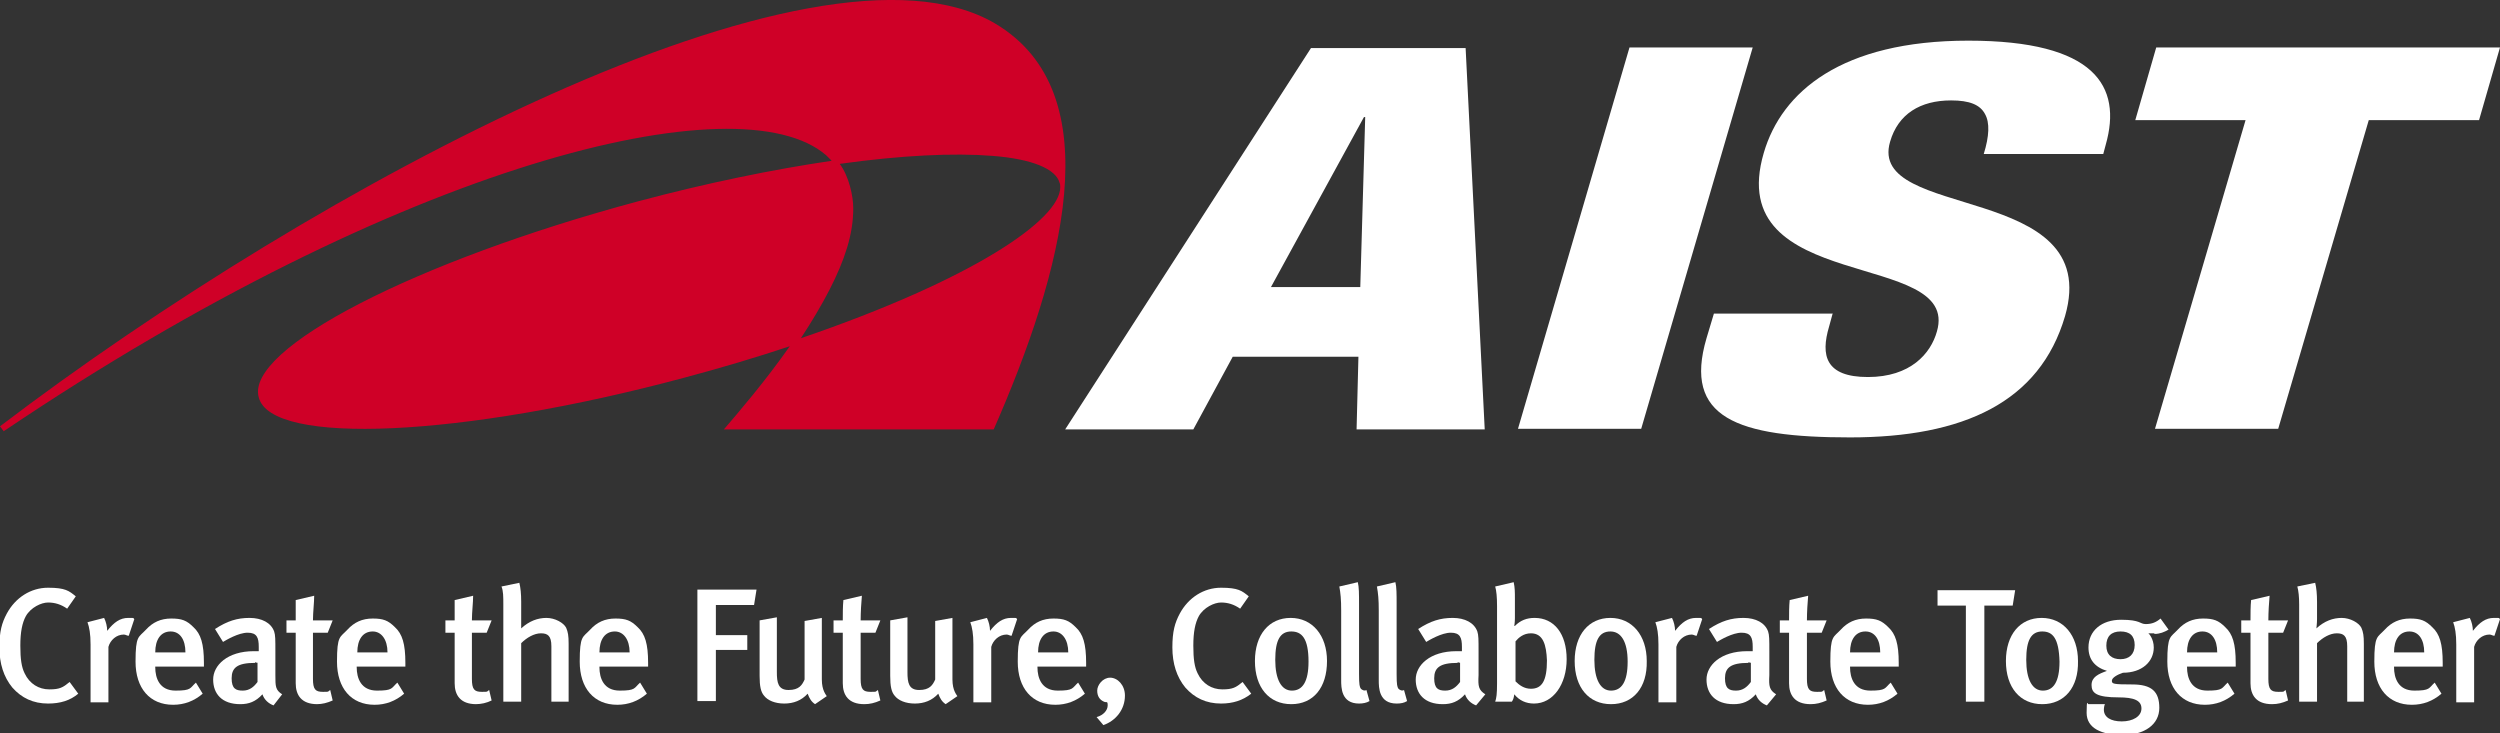 <?xml version="1.0" encoding="UTF-8"?>
<svg xmlns="http://www.w3.org/2000/svg" version="1.1" viewBox="0 0 405.8 119">
  <rect x="0" y="0" width="405.8" height="119" fill="#333333" stroke="none"/>
  <defs>
    <style>
      .cls-1 {
        fill: #fff;
      }

      .cls-2 {
        fill: #cf0027;
      }
    </style>
  </defs>
  <!-- Generator: Adobe Illustrator 28.7.2, SVG Export Plug-In . SVG Version: 1.2.0 Build 154)  -->
  <g>
    <g id="_レイヤー_1" data-name="レイヤー_1">
      <g>
        <g>
          <path class="cls-2" d="M161.5,3.8C132.5-13.2,51.5,30,0,69.2l.6.8C65.1,26.5,120,13,134.1,25.2c.3.3.6.6.9.9-9.5,1.4-20.3,3.6-31.5,6.6-36.1,9.7-63.7,23.9-61.5,31.8,2,7.9,33,6.5,69.1-3.2,6-1.6,11.7-3.3,17.1-5.1-4,5.7-8.3,10.7-10.7,13.5h43.8c11.1-25.3,19.3-54.6.2-65.9ZM130,54.9c3.6-5.5,6.2-10.4,7.5-14.7.7-2.3,1-4.4,1-6.4s-.7-5.2-2.2-7.2c10-1.4,18.5-1.8,24.8-1.3,6.4.5,10.3,2.1,10.9,4.4.1.2.1.4.1.7,0,5.2-14,14.9-42.1,24.5Z"/>
          <g>
            <path class="cls-1" d="M220.8,46.6h-14.5l15.1-27.6h.2l-.8,27.6ZM172.9,69.7h20.8l6.4-11.8h20.4l-.3,11.8h20.8l-3.1-61.9h-25.1l-39.9,61.9Z"/>
            <path class="cls-1" d="M264.5,7.7h20l-18.1,61.9h-20l18.1-61.9Z"/>
            <path class="cls-1" d="M297.5,50.8l-.6,2.2c-1.4,4.7-.6,8.2,6.3,8.2s10.2-3.8,11.2-7.4c3.9-13.4-34.9-5.9-28.1-29,2.9-9.9,12.6-18.2,33.2-18.2s25,7.4,22.3,16.9l-.4,1.5h-19.4c.9-2.9,1-5.1.2-6.5-.8-1.5-2.5-2.2-5.5-2.2-5,0-8.6,2.2-9.9,6.7-3.8,12.9,34.7,6.4,28.4,28.3-4.1,14-16.5,19.7-34.9,19.7s-27.1-3.2-23.3-16.1l1.2-4h19.3Z"/>
            <path class="cls-1" d="M364.5,19.5h-17.9l3.4-11.8h55.8l-3.4,11.8h-17.9l-14.7,50.1h-20l14.7-50.1Z"/>
          </g>
        </g>
        <g>
          <path class="cls-1" d="M7.8,114.2c-2.4,0-4.3-.9-5.8-2.6-1.4-1.7-2.1-3.9-2.1-6.5s.4-4,1.2-5.5c1.4-2.6,3.9-4.2,6.7-4.2s3.4.5,4.5,1.4l-1.4,2c-1-.7-2-1-3.1-1s-2.8.8-3.6,2.2c-.6,1.1-.9,2.6-.9,4.8s.2,3.5.7,4.5c.8,1.7,2.3,2.6,4,2.6s2.2-.3,3.3-1.2l1.4,1.9c-1.3,1.1-2.9,1.6-4.9,1.6Z"/>
          <path class="cls-1" d="M20.9,103.2c-.3,0-.5-.2-.8-.2-1.2,0-2.2.9-2.5,2v9h-2.9v-9.4c0-1.7-.2-2.8-.5-3.6l2.7-.7c.3.6.5,1.4.5,2.1,1.1-1.4,2.1-2.1,3.4-2.1s.7,0,1,.2l-.9,2.7Z"/>
          <path class="cls-1" d="M25.2,108.1v.2c0,1.8.7,3.8,3.3,3.8s2.3-.4,3.3-1.3l1.1,1.8c-1.4,1.2-3,1.8-4.8,1.8-3.8,0-6.1-2.7-6.1-7s.5-3.9,1.7-5.2c1.1-1.2,2.4-1.8,4.1-1.8s2.5.3,3.6,1.4c1.2,1.1,1.7,2.7,1.7,5.8v.6h-7.9ZM27.7,102.5c-1.6,0-2.5,1.3-2.5,3.4h4.9c0-2.1-.9-3.4-2.4-3.4Z"/>
          <path class="cls-1" d="M44.4,114.5c-.8-.3-1.5-.9-1.8-1.8-1.1,1.2-2.2,1.6-3.6,1.6-3,0-4.4-1.7-4.4-4s2.3-4.6,6.6-4.6h.8v-.7c0-1.5-.3-2.3-1.8-2.3s-3.5,1.2-4,1.5l-1.3-2.1c2-1.3,3.6-1.8,5.6-1.8s3.5.8,4,2.2c.2.6.2,1.3.2,3.3v3.8c0,1.8,0,2.4,1.1,3.1l-1.4,1.8ZM41.4,107.6c-2.9,0-3.8.8-3.8,2.5s.7,2,1.8,2,1.8-.6,2.4-1.4v-3.2c0,.2-.2,0-.4,0Z"/>
          <path class="cls-1" d="M51.5,114.3c-2.6,0-3.5-1.5-3.5-3.4v-8.2h-1.5v-2h1.5c0-1.1,0-2.3,0-3.3l3-.7c0,1.1-.2,2.7-.2,4h3.2l-.8,2h-2.4v7.5c0,1.7.4,2.1,1.6,2.1s.7,0,1.2-.3l.4,1.7c-.9.4-1.7.6-2.6.6Z"/>
          <path class="cls-1" d="M57.9,108.1v.2c0,1.8.7,3.8,3.3,3.8s2.3-.4,3.3-1.3l1.1,1.8c-1.4,1.2-3,1.8-4.8,1.8-3.8,0-6.1-2.7-6.1-7s.5-3.9,1.7-5.2c1.1-1.2,2.4-1.8,4.1-1.8s2.5.3,3.6,1.4c1.2,1.1,1.7,2.7,1.7,5.8v.6h-7.9ZM60.5,102.5c-1.6,0-2.5,1.3-2.5,3.4h4.9c0-2.1-1-3.4-2.4-3.4Z"/>
          <path class="cls-1" d="M77.3,114.3c-2.6,0-3.5-1.5-3.5-3.4v-8.2h-1.5v-2h1.5c0-1.1,0-2.3,0-3.3l3-.7c0,1.1-.2,2.7-.2,4h3.2l-.8,2h-2.4v7.5c0,1.7.4,2.1,1.6,2.1s.7,0,1.2-.3l.4,1.7c-.8.4-1.7.6-2.6.6Z"/>
          <path class="cls-1" d="M89.5,113.9v-9c0-1.7-.6-2.1-1.7-2.1s-2.3.7-3.2,1.6v9.5h-2.9v-15.8c0-1.2,0-2.2-.3-2.9l2.9-.6c.2.8.3,1.8.3,3.1v2.8c0,.7,0,1.4,0,1.5,1.3-1.2,2.7-1.7,4.1-1.7s2.8.8,3.2,1.6c.3.7.4,1.3.4,2.6v9.4h-2.7Z"/>
          <path class="cls-1" d="M97.3,108.1v.2c0,1.8.7,3.8,3.3,3.8s2.3-.4,3.3-1.3l1.1,1.8c-1.4,1.2-3,1.8-4.8,1.8-3.8,0-6.1-2.7-6.1-7s.5-3.9,1.7-5.2c1.1-1.2,2.4-1.8,4.1-1.8s2.5.3,3.6,1.4c1.2,1.1,1.7,2.7,1.7,5.8v.6h-7.9ZM99.8,102.5c-1.6,0-2.5,1.3-2.5,3.4h4.9c0-2.1-1-3.4-2.4-3.4Z"/>
          <path class="cls-1" d="M122.4,98.2h-6.2v4.9h5.1v2.4h-5.1v8.3h-3v-18.1h9.6l-.4,2.5Z"/>
          <path class="cls-1" d="M132.3,114.3c-.6-.4-.9-.9-1.2-1.7-1,1.1-2.3,1.6-3.8,1.6s-2.7-.5-3.3-1.3c-.5-.6-.7-1.5-.7-3.2v-9l2.8-.5v8.9c0,1.7.2,2.9,1.9,2.9s2.2-.8,2.6-1.7v-9.5l2.8-.5v10c0,1.8.7,2.5.8,2.7l-1.9,1.3Z"/>
          <path class="cls-1" d="M140.3,114.3c-2.6,0-3.5-1.5-3.5-3.4v-8.2h-1.5v-2h1.5c0-1.1,0-2.3.1-3.3l3-.7c-.1,1.1-.2,2.7-.2,4h3.2l-.8,2h-2.4v7.5c0,1.7.4,2.1,1.6,2.1s.7,0,1.2-.3l.4,1.7c-.9.4-1.7.6-2.6.6Z"/>
          <path class="cls-1" d="M153.5,114.3c-.6-.4-.9-.9-1.2-1.7-1,1.1-2.3,1.6-3.8,1.6s-2.7-.5-3.3-1.3c-.5-.6-.7-1.5-.7-3.2v-9l2.8-.5v8.9c0,1.7.2,2.9,1.9,2.9s2.2-.8,2.6-1.7v-9.5l2.8-.5v10c0,1.8.7,2.5.8,2.7l-1.9,1.3Z"/>
          <path class="cls-1" d="M164.2,103.2c-.3,0-.5-.2-.8-.2-1.2,0-2.2.9-2.5,2v9h-2.9v-9.4c0-1.7-.2-2.8-.5-3.6l2.7-.7c.3.6.5,1.4.5,2.1,1.1-1.4,2.1-2.1,3.4-2.1s.7,0,1,.2l-.9,2.7Z"/>
          <path class="cls-1" d="M168.4,108.1v.2c0,1.8.7,3.8,3.3,3.8s2.3-.4,3.3-1.3l1.1,1.8c-1.4,1.2-3,1.8-4.8,1.8-3.8,0-6.1-2.7-6.1-7s.5-3.9,1.7-5.2c1.1-1.2,2.4-1.8,4.1-1.8s2.5.3,3.6,1.4c1.2,1.1,1.7,2.7,1.7,5.8v.6h-7.9ZM171,102.5c-1.6,0-2.5,1.3-2.5,3.4h4.9c0-2.1-1-3.4-2.4-3.4Z"/>
          <path class="cls-1" d="M179.1,117.7l-1.1-1.3c1.1-.3,1.8-1.1,1.8-1.9s-.2-.4-.6-.6c-.7-.3-1.1-.9-1.1-1.8s.9-2.1,2.1-2.1,2.4,1.2,2.4,2.9c0,2.3-1.5,4.1-3.5,4.8Z"/>
          <path class="cls-1" d="M198.2,114.2c-2.4,0-4.3-.9-5.8-2.6-1.4-1.7-2.1-3.9-2.1-6.5s.4-4,1.2-5.5c1.4-2.6,3.9-4.2,6.7-4.2s3.4.5,4.5,1.4l-1.4,2c-1-.7-2-1-3.1-1s-2.8.8-3.6,2.2c-.6,1.1-.9,2.6-.9,4.8s.2,3.5.7,4.5c.8,1.7,2.3,2.6,4,2.6s2.2-.3,3.3-1.2l1.4,1.9c-1.4,1.1-3,1.6-4.9,1.6Z"/>
          <path class="cls-1" d="M209.6,114.3c-3.6,0-5.9-2.7-5.9-7s2.3-7,5.8-7,5.9,2.8,5.9,7c0,4.3-2.2,7-5.8,7ZM209.6,102.5c-1.8,0-2.6,1.4-2.6,4.6s1,5,2.7,5,2.7-1.4,2.7-4.7c0-3.8-1.1-4.9-2.8-4.9Z"/>
          <path class="cls-1" d="M220.6,114.2c-2.9,0-2.9-2.6-2.9-3.8v-11.3c0-1.8-.1-2.8-.3-3.9l3-.7c.2.8.2,1.9.2,3.6v11.3c0,1.8.1,2.1.3,2.4.2.2.6.4.9.2l.5,1.8c-.5.3-1.1.4-1.7.4Z"/>
          <path class="cls-1" d="M226.7,114.2c-2.9,0-2.9-2.6-2.9-3.8v-11.3c0-1.8-.1-2.8-.3-3.9l3-.7c.2.8.2,1.9.2,3.6v11.3c0,1.8.1,2.1.3,2.4.2.2.6.4.9.2l.5,1.8c-.5.3-1,.4-1.7.4Z"/>
          <path class="cls-1" d="M239.6,114.5c-.8-.3-1.5-.9-1.8-1.8-1.1,1.2-2.2,1.6-3.6,1.6-3,0-4.4-1.7-4.4-4s2.3-4.6,6.6-4.6h.9v-.7c0-1.5-.3-2.3-1.8-2.3s-3.5,1.2-4,1.5l-1.3-2.1c2-1.3,3.6-1.8,5.6-1.8s3.5.8,4,2.2c.2.6.2,1.3.2,3.3v3.8c-.1,1.8,0,2.4,1.1,3.1l-1.5,1.8ZM236.6,107.6c-2.9,0-3.8.8-3.8,2.5s.7,2,1.8,2,1.8-.6,2.4-1.4v-3.2c.1.2-.2,0-.4,0Z"/>
          <path class="cls-1" d="M249,114.2c-1.3,0-2.4-.5-3.2-1.5-.1.7-.2.9-.4,1.2h-2.7c.2-.6.3-1.2.3-3v-12.5c0-1.5-.1-2.5-.3-3.2l3-.7c.2.9.2,1.6.2,2.7v3.1c0,.8-.1,1.2-.1,1.3h.1c.9-.9,1.9-1.3,3.2-1.3,3.2,0,5.2,2.6,5.2,6.7s-2.2,7.2-5.3,7.2ZM248.5,102.8c-1.2,0-2,.7-2.5,1.3v6.5c.6.6,1.4,1.2,2.5,1.2,1.8,0,2.6-1.3,2.6-4.6-.1-2.5-.6-4.4-2.6-4.4Z"/>
          <path class="cls-1" d="M261.5,114.3c-3.6,0-5.9-2.7-5.9-7s2.3-7,5.8-7,5.9,2.8,5.9,7c.1,4.3-2.2,7-5.8,7ZM261.4,102.5c-1.8,0-2.6,1.4-2.6,4.6s1,5,2.7,5,2.7-1.4,2.7-4.7-1.1-4.9-2.8-4.9Z"/>
          <path class="cls-1" d="M275.4,103.2c-.3,0-.5-.2-.8-.2-1.2,0-2.2.9-2.5,2v9h-2.9v-9.4c0-1.7-.2-2.8-.5-3.6l2.7-.7c.3.6.5,1.4.5,2.1,1.1-1.4,2.1-2.1,3.4-2.1s.7,0,1,.2l-.9,2.7Z"/>
          <path class="cls-1" d="M286.8,114.5c-.8-.3-1.5-.9-1.8-1.8-1.1,1.2-2.2,1.6-3.6,1.6-3,0-4.4-1.7-4.4-4s2.3-4.6,6.6-4.6h.9v-.7c0-1.5-.3-2.3-1.8-2.3s-3.5,1.2-4,1.5l-1.3-2.1c2-1.3,3.6-1.8,5.6-1.8s3.5.8,4,2.2c.2.6.2,1.3.2,3.3v3.8c-.1,1.8,0,2.4,1.1,3.1l-1.5,1.8ZM283.8,107.6c-2.9,0-3.8.8-3.8,2.5s.7,2,1.8,2,1.8-.6,2.4-1.4v-3.2c0,.2-.2,0-.4,0Z"/>
          <path class="cls-1" d="M293.9,114.3c-2.6,0-3.5-1.5-3.5-3.4v-8.2h-1.5v-2h1.5c0-1.1,0-2.3.1-3.3l3-.7c-.1,1.1-.2,2.7-.2,4h3.2l-.8,2h-2.4v7.5c0,1.7.4,2.1,1.6,2.1s.7,0,1.2-.3l.4,1.7c-.9.4-1.7.6-2.6.6Z"/>
          <path class="cls-1" d="M300.3,108.1v.2c0,1.8.7,3.8,3.3,3.8s2.3-.4,3.3-1.3l1.1,1.8c-1.4,1.2-3,1.8-4.8,1.8-3.8,0-6.1-2.7-6.1-7s.5-3.9,1.7-5.2c1.1-1.2,2.4-1.8,4.1-1.8s2.5.3,3.6,1.4c1.2,1.1,1.7,2.7,1.7,5.8v.6h-7.9ZM302.8,102.5c-1.6,0-2.5,1.3-2.5,3.4h4.9c0-2.1-.9-3.4-2.4-3.4Z"/>
          <path class="cls-1" d="M326.7,98.3h-4.6v15.6h-3v-15.6h-4.6v-2.5h12.6l-.4,2.5Z"/>
          <path class="cls-1" d="M331.5,114.3c-3.6,0-5.9-2.7-5.9-7s2.3-7,5.8-7,5.9,2.8,5.9,7c.1,4.3-2.2,7-5.8,7ZM331.5,102.5c-1.8,0-2.6,1.4-2.6,4.6s1,5,2.7,5,2.7-1.4,2.7-4.7c-.1-3.8-1.1-4.9-2.8-4.9Z"/>
          <path class="cls-1" d="M349.7,102.8c-.6,0-.9,0-1,0,.1,0,.9.9.9,2.3,0,2.3-1.9,4.1-5,4.1-.9.3-1.8.8-1.8,1.3s.2.6,3.3.6,4.4,1.1,4.4,3.8-2.4,4.4-5.9,4.4-5.9-1.1-5.9-3.6.2-1.3.3-1.4h2.7c-.1,0-.2.6-.2.9,0,1.2,1.1,1.9,2.9,1.9s3.2-.8,3.2-2.1-1.2-1.8-3.7-1.8c-3.6,0-4.4-.7-4.4-2s1.1-1.8,2.5-2.3c-2-.6-3-1.9-3-3.8,0-2.7,2.1-4.5,5.3-4.5s3,.7,4,.7,1.7-.3,2.4-.9l1.3,1.8c-.7.4-1.4.7-2.3.7ZM344.2,102.5c-1.5,0-2.3.8-2.3,2.3s.9,2.2,2.3,2.2,2.3-.8,2.3-2.3-.8-2.2-2.3-2.2Z"/>
          <path class="cls-1" d="M355,108.1v.2c0,1.8.7,3.8,3.3,3.8s2.3-.4,3.3-1.3l1.1,1.8c-1.4,1.2-3,1.8-4.8,1.8-3.8,0-6.1-2.7-6.1-7s.5-3.9,1.7-5.2c1.1-1.2,2.4-1.8,4.1-1.8s2.5.3,3.6,1.4c1.2,1.1,1.7,2.7,1.7,5.8v.6h-7.9ZM357.5,102.5c-1.6,0-2.5,1.3-2.5,3.4h4.9c0-2.1-.9-3.4-2.4-3.4Z"/>
          <path class="cls-1" d="M368.8,114.3c-2.6,0-3.5-1.5-3.5-3.4v-8.2h-1.5v-2h1.5c0-1.1,0-2.3.1-3.3l3-.7c-.1,1.1-.2,2.7-.2,4h3.2l-.8,2h-2.4v7.5c0,1.7.4,2.1,1.6,2.1s.7,0,1.2-.3l.4,1.7c-.9.4-1.7.6-2.6.6Z"/>
          <path class="cls-1" d="M381,113.9v-9c0-1.7-.6-2.1-1.7-2.1s-2.3.7-3.2,1.6v9.5h-2.9v-15.8c0-1.2-.1-2.2-.3-2.9l2.9-.6c.2.8.3,1.8.3,3.1v2.8c0,.7-.1,1.4-.1,1.5,1.3-1.2,2.7-1.7,4.1-1.7s2.8.8,3.2,1.6c.3.7.4,1.3.4,2.6v9.4h-2.7Z"/>
          <path class="cls-1" d="M388.6,108.1v.2c0,1.8.7,3.8,3.3,3.8s2.3-.4,3.3-1.3l1.1,1.8c-1.4,1.2-3,1.8-4.8,1.8-3.8,0-6.1-2.7-6.1-7s.5-3.9,1.7-5.2c1.1-1.2,2.4-1.8,4.1-1.8s2.5.3,3.6,1.4c1.2,1.1,1.7,2.7,1.7,5.8v.6h-7.9ZM391.1,102.5c-1.6,0-2.5,1.3-2.5,3.4h4.9c0-2.1-.9-3.4-2.4-3.4Z"/>
          <path class="cls-1" d="M404.9,103.2c-.3,0-.5-.2-.8-.2-1.2,0-2.2.9-2.5,2v9h-2.9v-9.4c0-1.7-.2-2.8-.5-3.6l2.7-.7c.3.6.5,1.4.5,2.1,1.1-1.4,2.1-2.1,3.4-2.1s.7,0,1,.2l-.9,2.7Z"/>
        </g>
      </g>
    </g>
  </g>
</svg>
